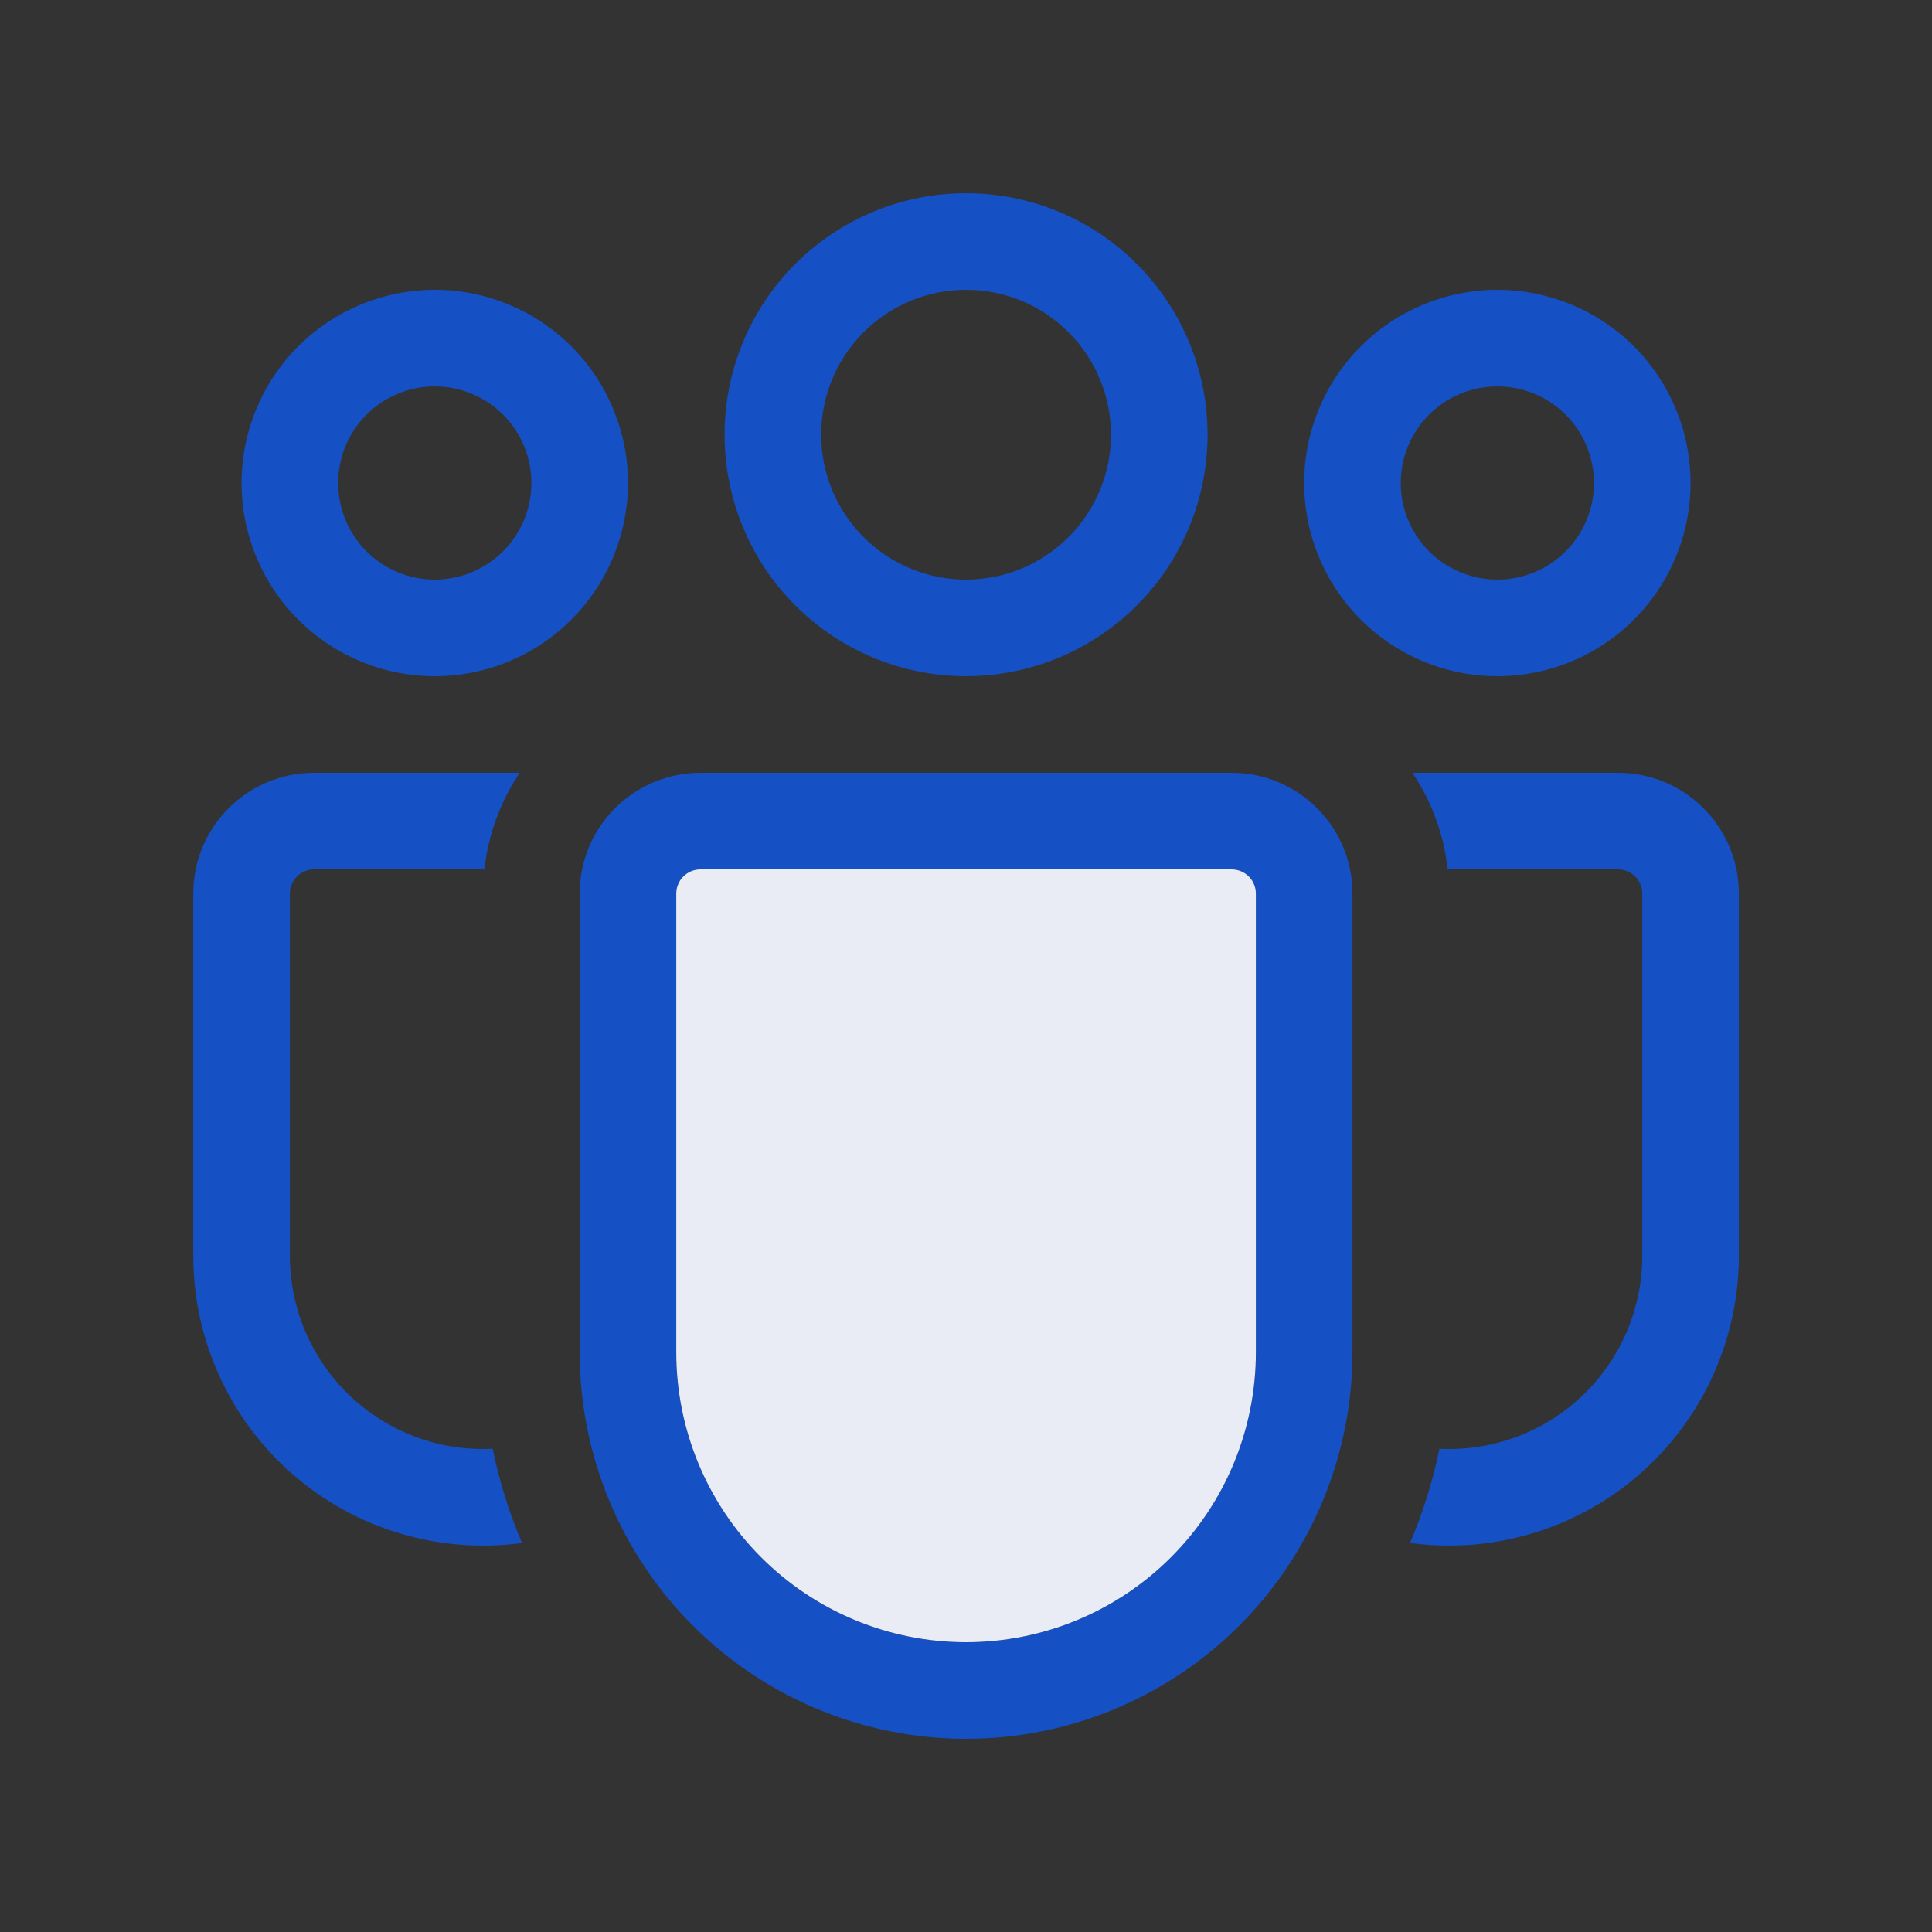 <svg width="56" height="56" viewBox="0 0 56 56" fill="none" xmlns="http://www.w3.org/2000/svg">
<rect x="0" y="0" width="56" height="56" fill="#333333" stroke="none"/>
<path d="M28.002 8.4C26.888 8.4 25.819 8.842 25.032 9.63C24.244 10.417 23.802 11.486 23.802 12.6C23.802 13.713 24.244 14.782 25.032 15.569C25.819 16.357 26.888 16.8 28.002 16.8C29.116 16.8 30.184 16.357 30.971 15.569C31.759 14.782 32.202 13.713 32.202 12.6C32.202 11.486 31.759 10.417 30.971 9.63C30.184 8.842 29.116 8.4 28.002 8.4ZM21.002 12.6C21.002 10.743 21.739 8.963 23.052 7.65C24.365 6.337 26.145 5.6 28.002 5.6C29.858 5.6 31.639 6.337 32.951 7.65C34.264 8.963 35.002 10.743 35.002 12.6C35.002 14.456 34.264 16.237 32.951 17.549C31.639 18.862 29.858 19.6 28.002 19.6C26.145 19.6 24.365 18.862 23.052 17.549C21.739 16.237 21.002 14.456 21.002 12.6ZM43.402 11.2C42.659 11.2 41.947 11.495 41.422 12.02C40.897 12.545 40.602 13.257 40.602 14C40.602 14.742 40.897 15.454 41.422 15.979C41.947 16.505 42.659 16.8 43.402 16.8C44.144 16.8 44.856 16.505 45.382 15.979C45.907 15.454 46.202 14.742 46.202 14C46.202 13.257 45.907 12.545 45.382 12.02C44.856 11.495 44.144 11.2 43.402 11.2ZM37.802 14C37.802 12.514 38.392 11.09 39.442 10.04C40.492 8.99 41.916 8.4 43.402 8.4C44.887 8.4 46.311 8.99 47.361 10.04C48.412 11.09 49.002 12.514 49.002 14C49.002 15.485 48.412 16.909 47.361 17.959C46.311 19.01 44.887 19.6 43.402 19.6C41.916 19.6 40.492 19.01 39.442 17.959C38.392 16.909 37.802 15.485 37.802 14ZM9.802 14C9.802 13.257 10.097 12.545 10.622 12.02C11.147 11.495 11.859 11.2 12.602 11.2C13.344 11.2 14.056 11.495 14.582 12.02C15.107 12.545 15.402 13.257 15.402 14C15.402 14.742 15.107 15.454 14.582 15.979C14.056 16.505 13.344 16.8 12.602 16.8C11.859 16.8 11.147 16.505 10.622 15.979C10.097 15.454 9.802 14.742 9.802 14ZM12.602 8.4C11.116 8.4 9.692 8.99 8.642 10.04C7.592 11.09 7.002 12.514 7.002 14C7.002 15.485 7.592 16.909 8.642 17.959C9.692 19.01 11.116 19.6 12.602 19.6C14.087 19.6 15.511 19.01 16.561 17.959C17.612 16.909 18.202 15.485 18.202 14C18.202 12.514 17.612 11.09 16.561 10.04C15.511 8.99 14.087 8.4 12.602 8.4ZM14.282 41.994L14.002 42C12.516 42 11.092 41.41 10.042 40.359C8.992 39.309 8.402 37.885 8.402 36.4V25.9C8.402 25.714 8.475 25.536 8.607 25.405C8.738 25.273 8.916 25.2 9.102 25.2H14.041C14.153 24.172 14.517 23.217 15.063 22.4H9.102C7.17 22.4 5.602 23.968 5.602 25.9V36.4C5.601 37.598 5.858 38.783 6.354 39.875C6.849 40.966 7.573 41.939 8.476 42.727C9.379 43.516 10.44 44.102 11.588 44.446C12.736 44.791 13.945 44.885 15.133 44.724C14.757 43.845 14.471 42.931 14.282 41.994ZM40.87 44.724C41.24 44.774 41.617 44.8 42.002 44.8C44.229 44.8 46.366 43.915 47.941 42.339C49.517 40.764 50.402 38.627 50.402 36.4V25.9C50.402 23.968 48.834 22.4 46.902 22.4H40.94C41.489 23.217 41.85 24.172 41.962 25.2H46.902C47.087 25.2 47.265 25.273 47.397 25.405C47.528 25.536 47.602 25.714 47.602 25.9V36.4C47.602 37.159 47.448 37.91 47.148 38.608C46.849 39.305 46.412 39.935 45.862 40.458C45.312 40.981 44.661 41.387 43.949 41.651C43.238 41.915 42.48 42.032 41.722 41.994C41.532 42.931 41.246 43.845 40.87 44.724ZM20.302 22.4C18.37 22.4 16.802 23.968 16.802 25.9V39.2C16.802 42.17 17.982 45.019 20.082 47.119C22.182 49.22 25.031 50.4 28.002 50.4C30.972 50.4 33.821 49.22 35.921 47.119C38.022 45.019 39.202 42.17 39.202 39.2V25.9C39.202 23.968 37.634 22.4 35.702 22.4H20.302ZM19.602 25.9C19.602 25.714 19.675 25.536 19.807 25.405C19.938 25.273 20.116 25.2 20.302 25.2H35.702C35.887 25.2 36.065 25.273 36.197 25.405C36.328 25.536 36.402 25.714 36.402 25.9V39.2C36.402 41.427 35.517 43.564 33.941 45.139C32.366 46.715 30.229 47.6 28.002 47.6C25.774 47.6 23.637 46.715 22.062 45.139C20.487 43.564 19.602 41.427 19.602 39.2V25.9Z" fill="#1550C4"/>
<path d="M19.602 25.9C19.602 25.714 19.675 25.536 19.807 25.405C19.938 25.273 20.116 25.2 20.302 25.2H35.702C35.887 25.2 36.065 25.273 36.197 25.405C36.328 25.536 36.402 25.714 36.402 25.9V39.2C36.402 41.427 35.517 43.564 33.941 45.139C32.366 46.715 30.229 47.6 28.002 47.6C25.774 47.6 23.637 46.715 22.062 45.139C20.487 43.564 19.602 41.427 19.602 39.2V25.9Z" fill="#EAECF5"/>
</svg>
